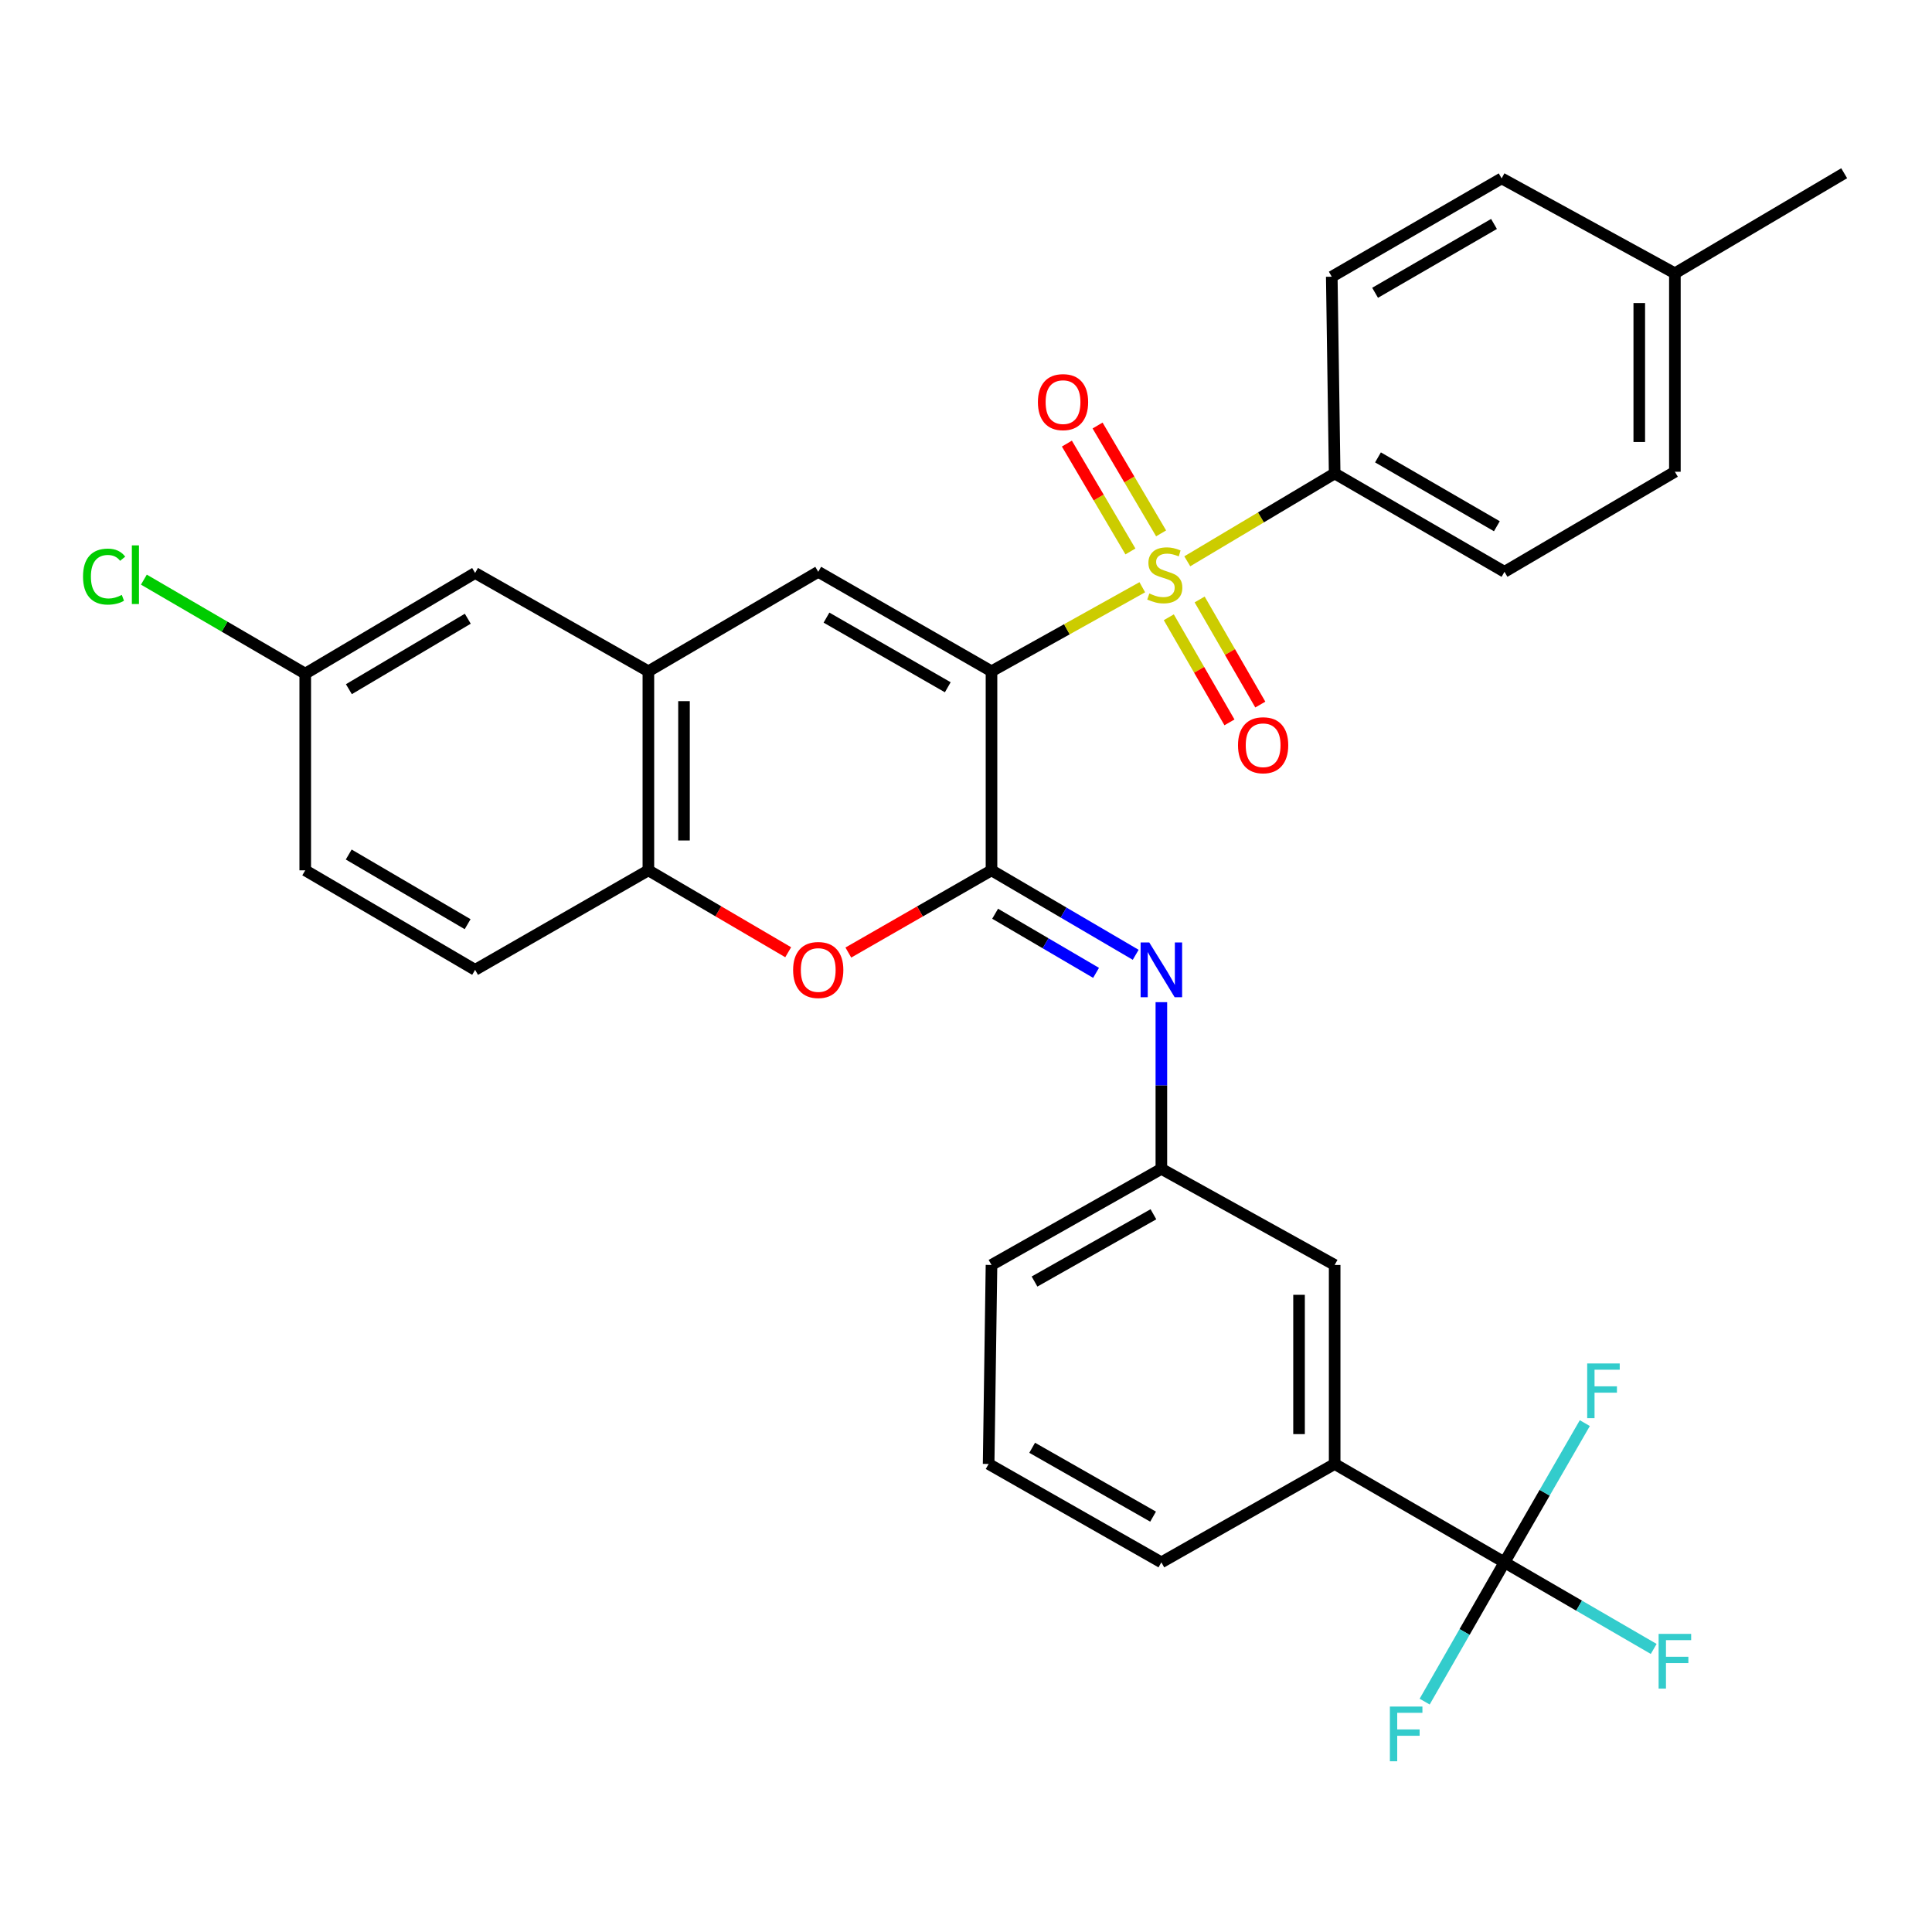 <?xml version='1.0' encoding='iso-8859-1'?>
<svg version='1.1' baseProfile='full'
              xmlns='http://www.w3.org/2000/svg'
                      xmlns:rdkit='http://www.rdkit.org/xml'
                      xmlns:xlink='http://www.w3.org/1999/xlink'
                  xml:space='preserve'
width='1000px' height='1000px' viewBox='0 0 1000 1000'>
<!-- END OF HEADER -->
<rect style='opacity:1.0;fill:#FFFFFF;stroke:none' width='1000' height='1000' x='0' y='0'> </rect>
<path class='bond-0' d='M 513.199,347.463 L 552.223,325.71' style='fill:none;fill-rule:evenodd;stroke:#000000;stroke-width:6px;stroke-linecap:butt;stroke-linejoin:miter;stroke-opacity:1' />
<path class='bond-0' d='M 552.223,325.71 L 591.247,303.957' style='fill:none;fill-rule:evenodd;stroke:#CCCC00;stroke-width:6px;stroke-linecap:butt;stroke-linejoin:miter;stroke-opacity:1' />
<path class='bond-1' d='M 513.199,347.463 L 513.199,450.482' style='fill:none;fill-rule:evenodd;stroke:#000000;stroke-width:6px;stroke-linecap:butt;stroke-linejoin:miter;stroke-opacity:1' />
<path class='bond-2' d='M 513.199,347.463 L 423.515,295.969' style='fill:none;fill-rule:evenodd;stroke:#000000;stroke-width:6px;stroke-linecap:butt;stroke-linejoin:miter;stroke-opacity:1' />
<path class='bond-2' d='M 490.567,355.726 L 427.788,319.68' style='fill:none;fill-rule:evenodd;stroke:#000000;stroke-width:6px;stroke-linecap:butt;stroke-linejoin:miter;stroke-opacity:1' />
<path class='bond-8' d='M 614.533,290.527 L 652.675,267.793' style='fill:none;fill-rule:evenodd;stroke:#CCCC00;stroke-width:6px;stroke-linecap:butt;stroke-linejoin:miter;stroke-opacity:1' />
<path class='bond-8' d='M 652.675,267.793 L 690.817,245.059' style='fill:none;fill-rule:evenodd;stroke:#000000;stroke-width:6px;stroke-linecap:butt;stroke-linejoin:miter;stroke-opacity:1' />
<path class='bond-10' d='M 604.969,319.498 L 620.668,346.698' style='fill:none;fill-rule:evenodd;stroke:#CCCC00;stroke-width:6px;stroke-linecap:butt;stroke-linejoin:miter;stroke-opacity:1' />
<path class='bond-10' d='M 620.668,346.698 L 636.367,373.899' style='fill:none;fill-rule:evenodd;stroke:#FF0000;stroke-width:6px;stroke-linecap:butt;stroke-linejoin:miter;stroke-opacity:1' />
<path class='bond-10' d='M 620.935,310.282 L 636.634,337.483' style='fill:none;fill-rule:evenodd;stroke:#CCCC00;stroke-width:6px;stroke-linecap:butt;stroke-linejoin:miter;stroke-opacity:1' />
<path class='bond-10' d='M 636.634,337.483 L 652.333,364.684' style='fill:none;fill-rule:evenodd;stroke:#FF0000;stroke-width:6px;stroke-linecap:butt;stroke-linejoin:miter;stroke-opacity:1' />
<path class='bond-11' d='M 600.989,276.072 L 584.545,248.159' style='fill:none;fill-rule:evenodd;stroke:#CCCC00;stroke-width:6px;stroke-linecap:butt;stroke-linejoin:miter;stroke-opacity:1' />
<path class='bond-11' d='M 584.545,248.159 L 568.102,220.247' style='fill:none;fill-rule:evenodd;stroke:#FF0000;stroke-width:6px;stroke-linecap:butt;stroke-linejoin:miter;stroke-opacity:1' />
<path class='bond-11' d='M 585.106,285.429 L 568.662,257.516' style='fill:none;fill-rule:evenodd;stroke:#CCCC00;stroke-width:6px;stroke-linecap:butt;stroke-linejoin:miter;stroke-opacity:1' />
<path class='bond-11' d='M 568.662,257.516 L 552.218,229.604' style='fill:none;fill-rule:evenodd;stroke:#FF0000;stroke-width:6px;stroke-linecap:butt;stroke-linejoin:miter;stroke-opacity:1' />
<path class='bond-3' d='M 513.199,450.482 L 476.15,471.759' style='fill:none;fill-rule:evenodd;stroke:#000000;stroke-width:6px;stroke-linecap:butt;stroke-linejoin:miter;stroke-opacity:1' />
<path class='bond-3' d='M 476.15,471.759 L 439.1,493.036' style='fill:none;fill-rule:evenodd;stroke:#FF0000;stroke-width:6px;stroke-linecap:butt;stroke-linejoin:miter;stroke-opacity:1' />
<path class='bond-5' d='M 513.199,450.482 L 550.517,472.343' style='fill:none;fill-rule:evenodd;stroke:#000000;stroke-width:6px;stroke-linecap:butt;stroke-linejoin:miter;stroke-opacity:1' />
<path class='bond-5' d='M 550.517,472.343 L 587.835,494.203' style='fill:none;fill-rule:evenodd;stroke:#0000FF;stroke-width:6px;stroke-linecap:butt;stroke-linejoin:miter;stroke-opacity:1' />
<path class='bond-5' d='M 515.077,472.947 L 541.199,488.249' style='fill:none;fill-rule:evenodd;stroke:#000000;stroke-width:6px;stroke-linecap:butt;stroke-linejoin:miter;stroke-opacity:1' />
<path class='bond-5' d='M 541.199,488.249 L 567.322,503.551' style='fill:none;fill-rule:evenodd;stroke:#0000FF;stroke-width:6px;stroke-linecap:butt;stroke-linejoin:miter;stroke-opacity:1' />
<path class='bond-6' d='M 423.515,295.969 L 335.602,347.463' style='fill:none;fill-rule:evenodd;stroke:#000000;stroke-width:6px;stroke-linecap:butt;stroke-linejoin:miter;stroke-opacity:1' />
<path class='bond-31' d='M 407.967,492.878 L 371.785,471.68' style='fill:none;fill-rule:evenodd;stroke:#FF0000;stroke-width:6px;stroke-linecap:butt;stroke-linejoin:miter;stroke-opacity:1' />
<path class='bond-31' d='M 371.785,471.68 L 335.602,450.482' style='fill:none;fill-rule:evenodd;stroke:#000000;stroke-width:6px;stroke-linecap:butt;stroke-linejoin:miter;stroke-opacity:1' />
<path class='bond-4' d='M 778.72,808.668 L 690.817,757.747' style='fill:none;fill-rule:evenodd;stroke:#000000;stroke-width:6px;stroke-linecap:butt;stroke-linejoin:miter;stroke-opacity:1' />
<path class='bond-16' d='M 778.72,808.668 L 758.061,844.71' style='fill:none;fill-rule:evenodd;stroke:#000000;stroke-width:6px;stroke-linecap:butt;stroke-linejoin:miter;stroke-opacity:1' />
<path class='bond-16' d='M 758.061,844.71 L 737.402,880.753' style='fill:none;fill-rule:evenodd;stroke:#33CCCC;stroke-width:6px;stroke-linecap:butt;stroke-linejoin:miter;stroke-opacity:1' />
<path class='bond-17' d='M 778.72,808.668 L 817.335,831.078' style='fill:none;fill-rule:evenodd;stroke:#000000;stroke-width:6px;stroke-linecap:butt;stroke-linejoin:miter;stroke-opacity:1' />
<path class='bond-17' d='M 817.335,831.078 L 855.95,853.489' style='fill:none;fill-rule:evenodd;stroke:#33CCCC;stroke-width:6px;stroke-linecap:butt;stroke-linejoin:miter;stroke-opacity:1' />
<path class='bond-18' d='M 778.72,808.668 L 799.509,772.637' style='fill:none;fill-rule:evenodd;stroke:#000000;stroke-width:6px;stroke-linecap:butt;stroke-linejoin:miter;stroke-opacity:1' />
<path class='bond-18' d='M 799.509,772.637 L 820.299,736.607' style='fill:none;fill-rule:evenodd;stroke:#33CCCC;stroke-width:6px;stroke-linecap:butt;stroke-linejoin:miter;stroke-opacity:1' />
<path class='bond-12' d='M 601.122,518.722 L 601.122,561.859' style='fill:none;fill-rule:evenodd;stroke:#0000FF;stroke-width:6px;stroke-linecap:butt;stroke-linejoin:miter;stroke-opacity:1' />
<path class='bond-12' d='M 601.122,561.859 L 601.122,604.996' style='fill:none;fill-rule:evenodd;stroke:#000000;stroke-width:6px;stroke-linecap:butt;stroke-linejoin:miter;stroke-opacity:1' />
<path class='bond-7' d='M 335.602,347.463 L 335.602,450.482' style='fill:none;fill-rule:evenodd;stroke:#000000;stroke-width:6px;stroke-linecap:butt;stroke-linejoin:miter;stroke-opacity:1' />
<path class='bond-7' d='M 354.036,362.916 L 354.036,435.029' style='fill:none;fill-rule:evenodd;stroke:#000000;stroke-width:6px;stroke-linecap:butt;stroke-linejoin:miter;stroke-opacity:1' />
<path class='bond-13' d='M 335.602,347.463 L 245.917,296.573' style='fill:none;fill-rule:evenodd;stroke:#000000;stroke-width:6px;stroke-linecap:butt;stroke-linejoin:miter;stroke-opacity:1' />
<path class='bond-15' d='M 335.602,450.482 L 245.917,501.987' style='fill:none;fill-rule:evenodd;stroke:#000000;stroke-width:6px;stroke-linecap:butt;stroke-linejoin:miter;stroke-opacity:1' />
<path class='bond-19' d='M 690.817,245.059 L 778.72,295.969' style='fill:none;fill-rule:evenodd;stroke:#000000;stroke-width:6px;stroke-linecap:butt;stroke-linejoin:miter;stroke-opacity:1' />
<path class='bond-19' d='M 713.242,236.743 L 774.773,272.38' style='fill:none;fill-rule:evenodd;stroke:#000000;stroke-width:6px;stroke-linecap:butt;stroke-linejoin:miter;stroke-opacity:1' />
<path class='bond-20' d='M 690.817,245.059 L 689.322,143.228' style='fill:none;fill-rule:evenodd;stroke:#000000;stroke-width:6px;stroke-linecap:butt;stroke-linejoin:miter;stroke-opacity:1' />
<path class='bond-9' d='M 690.817,757.747 L 690.817,654.738' style='fill:none;fill-rule:evenodd;stroke:#000000;stroke-width:6px;stroke-linecap:butt;stroke-linejoin:miter;stroke-opacity:1' />
<path class='bond-9' d='M 672.383,742.296 L 672.383,670.19' style='fill:none;fill-rule:evenodd;stroke:#000000;stroke-width:6px;stroke-linecap:butt;stroke-linejoin:miter;stroke-opacity:1' />
<path class='bond-34' d='M 690.817,757.747 L 601.122,808.668' style='fill:none;fill-rule:evenodd;stroke:#000000;stroke-width:6px;stroke-linecap:butt;stroke-linejoin:miter;stroke-opacity:1' />
<path class='bond-14' d='M 601.122,604.996 L 690.817,654.738' style='fill:none;fill-rule:evenodd;stroke:#000000;stroke-width:6px;stroke-linecap:butt;stroke-linejoin:miter;stroke-opacity:1' />
<path class='bond-29' d='M 601.122,604.996 L 513.199,654.738' style='fill:none;fill-rule:evenodd;stroke:#000000;stroke-width:6px;stroke-linecap:butt;stroke-linejoin:miter;stroke-opacity:1' />
<path class='bond-29' d='M 597.011,628.502 L 535.465,663.322' style='fill:none;fill-rule:evenodd;stroke:#000000;stroke-width:6px;stroke-linecap:butt;stroke-linejoin:miter;stroke-opacity:1' />
<path class='bond-21' d='M 245.917,296.573 L 157.994,348.682' style='fill:none;fill-rule:evenodd;stroke:#000000;stroke-width:6px;stroke-linecap:butt;stroke-linejoin:miter;stroke-opacity:1' />
<path class='bond-21' d='M 242.128,320.248 L 180.581,356.724' style='fill:none;fill-rule:evenodd;stroke:#000000;stroke-width:6px;stroke-linecap:butt;stroke-linejoin:miter;stroke-opacity:1' />
<path class='bond-32' d='M 245.917,501.987 L 157.994,450.482' style='fill:none;fill-rule:evenodd;stroke:#000000;stroke-width:6px;stroke-linecap:butt;stroke-linejoin:miter;stroke-opacity:1' />
<path class='bond-32' d='M 242.046,478.355 L 180.5,442.302' style='fill:none;fill-rule:evenodd;stroke:#000000;stroke-width:6px;stroke-linecap:butt;stroke-linejoin:miter;stroke-opacity:1' />
<path class='bond-24' d='M 778.72,295.969 L 866.919,244.178' style='fill:none;fill-rule:evenodd;stroke:#000000;stroke-width:6px;stroke-linecap:butt;stroke-linejoin:miter;stroke-opacity:1' />
<path class='bond-23' d='M 689.322,143.228 L 777.245,92.328' style='fill:none;fill-rule:evenodd;stroke:#000000;stroke-width:6px;stroke-linecap:butt;stroke-linejoin:miter;stroke-opacity:1' />
<path class='bond-23' d='M 711.746,151.547 L 773.293,115.917' style='fill:none;fill-rule:evenodd;stroke:#000000;stroke-width:6px;stroke-linecap:butt;stroke-linejoin:miter;stroke-opacity:1' />
<path class='bond-22' d='M 157.994,348.682 L 157.994,450.482' style='fill:none;fill-rule:evenodd;stroke:#000000;stroke-width:6px;stroke-linecap:butt;stroke-linejoin:miter;stroke-opacity:1' />
<path class='bond-26' d='M 157.994,348.682 L 116.234,324.35' style='fill:none;fill-rule:evenodd;stroke:#000000;stroke-width:6px;stroke-linecap:butt;stroke-linejoin:miter;stroke-opacity:1' />
<path class='bond-26' d='M 116.234,324.35 L 74.475,300.018' style='fill:none;fill-rule:evenodd;stroke:#00CC00;stroke-width:6px;stroke-linecap:butt;stroke-linejoin:miter;stroke-opacity:1' />
<path class='bond-25' d='M 777.245,92.328 L 866.919,141.456' style='fill:none;fill-rule:evenodd;stroke:#000000;stroke-width:6px;stroke-linecap:butt;stroke-linejoin:miter;stroke-opacity:1' />
<path class='bond-33' d='M 866.919,244.178 L 866.919,141.456' style='fill:none;fill-rule:evenodd;stroke:#000000;stroke-width:6px;stroke-linecap:butt;stroke-linejoin:miter;stroke-opacity:1' />
<path class='bond-33' d='M 848.485,228.77 L 848.485,156.864' style='fill:none;fill-rule:evenodd;stroke:#000000;stroke-width:6px;stroke-linecap:butt;stroke-linejoin:miter;stroke-opacity:1' />
<path class='bond-30' d='M 866.919,141.456 L 954.545,89.665' style='fill:none;fill-rule:evenodd;stroke:#000000;stroke-width:6px;stroke-linecap:butt;stroke-linejoin:miter;stroke-opacity:1' />
<path class='bond-27' d='M 601.122,808.668 L 511.714,757.747' style='fill:none;fill-rule:evenodd;stroke:#000000;stroke-width:6px;stroke-linecap:butt;stroke-linejoin:miter;stroke-opacity:1' />
<path class='bond-27' d='M 596.834,785.011 L 534.249,749.366' style='fill:none;fill-rule:evenodd;stroke:#000000;stroke-width:6px;stroke-linecap:butt;stroke-linejoin:miter;stroke-opacity:1' />
<path class='bond-28' d='M 511.714,757.747 L 513.199,654.738' style='fill:none;fill-rule:evenodd;stroke:#000000;stroke-width:6px;stroke-linecap:butt;stroke-linejoin:miter;stroke-opacity:1' />
<path  class='atom-1' d='M 594.894 307.184
Q 595.214 307.304, 596.534 307.864
Q 597.854 308.424, 599.294 308.784
Q 600.774 309.104, 602.214 309.104
Q 604.894 309.104, 606.454 307.824
Q 608.014 306.504, 608.014 304.224
Q 608.014 302.664, 607.214 301.704
Q 606.454 300.744, 605.254 300.224
Q 604.054 299.704, 602.054 299.104
Q 599.534 298.344, 598.014 297.624
Q 596.534 296.904, 595.454 295.384
Q 594.414 293.864, 594.414 291.304
Q 594.414 287.744, 596.814 285.544
Q 599.254 283.344, 604.054 283.344
Q 607.334 283.344, 611.054 284.904
L 610.134 287.984
Q 606.734 286.584, 604.174 286.584
Q 601.414 286.584, 599.894 287.744
Q 598.374 288.864, 598.414 290.824
Q 598.414 292.344, 599.174 293.264
Q 599.974 294.184, 601.094 294.704
Q 602.254 295.224, 604.174 295.824
Q 606.734 296.624, 608.254 297.424
Q 609.774 298.224, 610.854 299.864
Q 611.974 301.464, 611.974 304.224
Q 611.974 308.144, 609.334 310.264
Q 606.734 312.344, 602.374 312.344
Q 599.854 312.344, 597.934 311.784
Q 596.054 311.264, 593.814 310.344
L 594.894 307.184
' fill='#CCCC00'/>
<path  class='atom-4' d='M 410.515 502.067
Q 410.515 495.267, 413.875 491.467
Q 417.235 487.667, 423.515 487.667
Q 429.795 487.667, 433.155 491.467
Q 436.515 495.267, 436.515 502.067
Q 436.515 508.947, 433.115 512.867
Q 429.715 516.747, 423.515 516.747
Q 417.275 516.747, 413.875 512.867
Q 410.515 508.987, 410.515 502.067
M 423.515 513.547
Q 427.835 513.547, 430.155 510.667
Q 432.515 507.747, 432.515 502.067
Q 432.515 496.507, 430.155 493.707
Q 427.835 490.867, 423.515 490.867
Q 419.195 490.867, 416.835 493.667
Q 414.515 496.467, 414.515 502.067
Q 414.515 507.787, 416.835 510.667
Q 419.195 513.547, 423.515 513.547
' fill='#FF0000'/>
<path  class='atom-6' d='M 594.862 487.827
L 604.142 502.827
Q 605.062 504.307, 606.542 506.987
Q 608.022 509.667, 608.102 509.827
L 608.102 487.827
L 611.862 487.827
L 611.862 516.147
L 607.982 516.147
L 598.022 499.747
Q 596.862 497.827, 595.622 495.627
Q 594.422 493.427, 594.062 492.747
L 594.062 516.147
L 590.382 516.147
L 590.382 487.827
L 594.862 487.827
' fill='#0000FF'/>
<path  class='atom-11' d='M 640.794 385.734
Q 640.794 378.934, 644.154 375.134
Q 647.514 371.334, 653.794 371.334
Q 660.074 371.334, 663.434 375.134
Q 666.794 378.934, 666.794 385.734
Q 666.794 392.614, 663.394 396.534
Q 659.994 400.414, 653.794 400.414
Q 647.554 400.414, 644.154 396.534
Q 640.794 392.654, 640.794 385.734
M 653.794 397.214
Q 658.114 397.214, 660.434 394.334
Q 662.794 391.414, 662.794 385.734
Q 662.794 380.174, 660.434 377.374
Q 658.114 374.534, 653.794 374.534
Q 649.474 374.534, 647.114 377.334
Q 644.794 380.134, 644.794 385.734
Q 644.794 391.454, 647.114 394.334
Q 649.474 397.214, 653.794 397.214
' fill='#FF0000'/>
<path  class='atom-12' d='M 537.222 208.136
Q 537.222 201.336, 540.582 197.536
Q 543.942 193.736, 550.222 193.736
Q 556.502 193.736, 559.862 197.536
Q 563.222 201.336, 563.222 208.136
Q 563.222 215.016, 559.822 218.936
Q 556.422 222.816, 550.222 222.816
Q 543.982 222.816, 540.582 218.936
Q 537.222 215.056, 537.222 208.136
M 550.222 219.616
Q 554.542 219.616, 556.862 216.736
Q 559.222 213.816, 559.222 208.136
Q 559.222 202.576, 556.862 199.776
Q 554.542 196.936, 550.222 196.936
Q 545.902 196.936, 543.542 199.736
Q 541.222 202.536, 541.222 208.136
Q 541.222 213.856, 543.542 216.736
Q 545.902 219.616, 550.222 219.616
' fill='#FF0000'/>
<path  class='atom-17' d='M 719.4 883.312
L 736.24 883.312
L 736.24 886.552
L 723.2 886.552
L 723.2 895.152
L 734.8 895.152
L 734.8 898.432
L 723.2 898.432
L 723.2 911.632
L 719.4 911.632
L 719.4 883.312
' fill='#33CCCC'/>
<path  class='atom-18' d='M 858.499 845.695
L 875.339 845.695
L 875.339 848.935
L 862.299 848.935
L 862.299 857.535
L 873.899 857.535
L 873.899 860.815
L 862.299 860.815
L 862.299 874.015
L 858.499 874.015
L 858.499 845.695
' fill='#33CCCC'/>
<path  class='atom-19' d='M 821.528 705.724
L 838.368 705.724
L 838.368 708.964
L 825.328 708.964
L 825.328 717.564
L 836.928 717.564
L 836.928 720.844
L 825.328 720.844
L 825.328 734.044
L 821.528 734.044
L 821.528 705.724
' fill='#33CCCC'/>
<path  class='atom-27' d='M 42.971 298.444
Q 42.971 291.404, 46.251 287.724
Q 49.571 284.004, 55.851 284.004
Q 61.691 284.004, 64.811 288.124
L 62.171 290.284
Q 59.891 287.284, 55.851 287.284
Q 51.571 287.284, 49.291 290.164
Q 47.051 293.004, 47.051 298.444
Q 47.051 304.044, 49.371 306.924
Q 51.731 309.804, 56.291 309.804
Q 59.411 309.804, 63.051 307.924
L 64.171 310.924
Q 62.691 311.884, 60.451 312.444
Q 58.211 313.004, 55.731 313.004
Q 49.571 313.004, 46.251 309.244
Q 42.971 305.484, 42.971 298.444
' fill='#00CC00'/>
<path  class='atom-27' d='M 68.251 282.284
L 71.931 282.284
L 71.931 312.644
L 68.251 312.644
L 68.251 282.284
' fill='#00CC00'/>
</svg>
